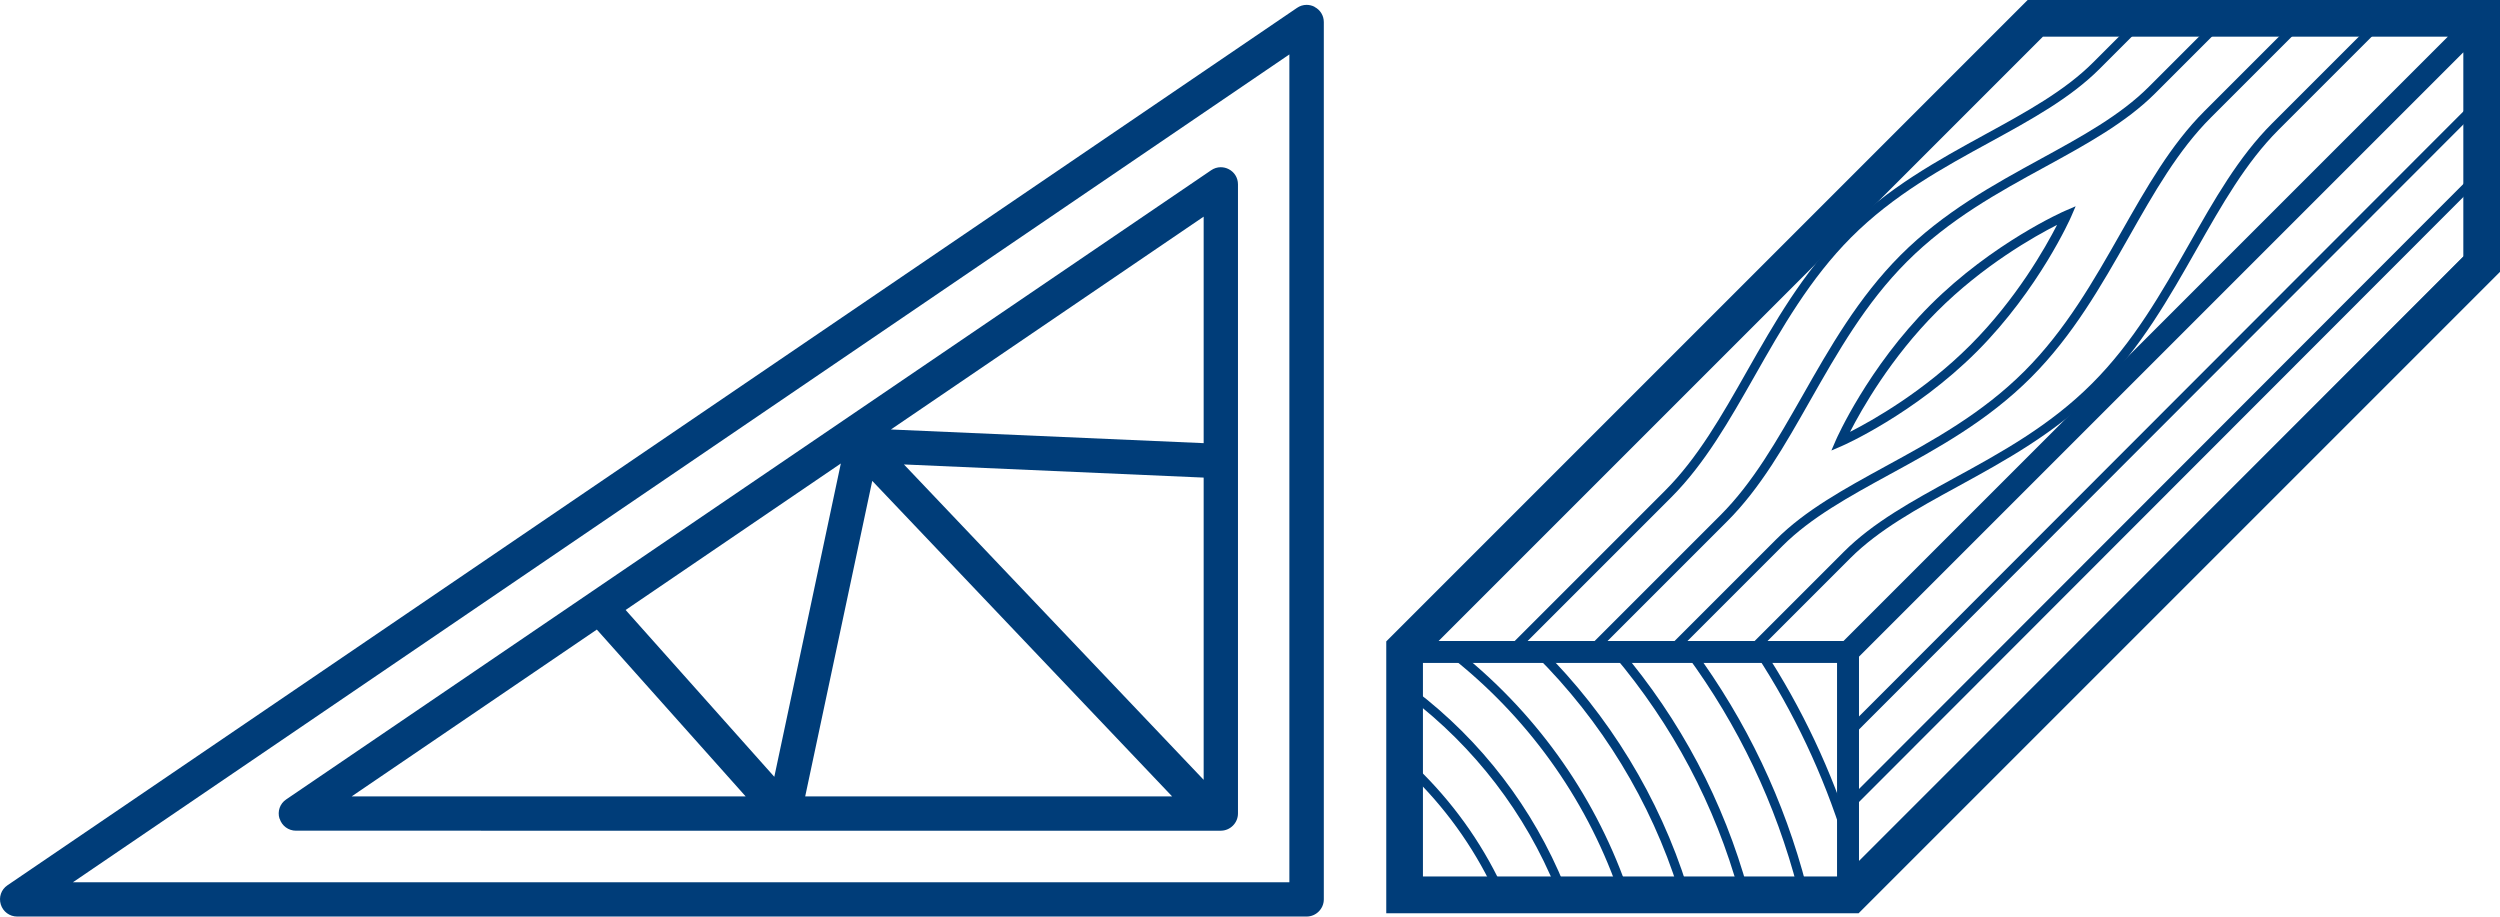 <?xml version="1.0" encoding="UTF-8"?><svg id="uuid-3bd023e3-27d2-469c-abcd-1c9b075e13d0" xmlns="http://www.w3.org/2000/svg" viewBox="0 0 190.17 69.72"><defs><style>.uuid-71e34dbb-b3b0-4f7b-9403-511382a91219{fill:#003d79;}</style></defs><g id="uuid-39d49b79-fd8e-4999-8cc4-c48a175b8061"><g id="uuid-4bb97f8e-2c4a-4cc5-9b9c-ff41d349e918"><g id="uuid-7bce3e3c-d475-4ffe-ae89-1585a3aa327e"><g><path class="uuid-71e34dbb-b3b0-4f7b-9403-511382a91219" d="M98.08,67.11H5.55L98.08,4.14v62.97h0ZM100,.52c-.19-.1-.4-.15-.61-.15-.26,0-.51,.08-.73,.23L.57,67.34c-.48,.32-.68,.91-.51,1.46,.17,.55,.67,.92,1.25,.92H99.39c.72,0,1.31-.59,1.31-1.31V1.68c0-.49-.27-.93-.7-1.15h0Z"/><path class="uuid-71e34dbb-b3b0-4f7b-9403-511382a91219" d="M45.4,47.89l11.32,12.69H26.75l18.65-12.69h0Zm18.56-12.63l-5.06,23.83-11.31-12.69,16.38-11.15h0Zm25.2,25.32h-27.91l5.1-24,22.81,24h0Zm2.4-44.1v17.23l-23.79-1.04,23.79-16.19h0Zm0,42.84l-22.8-23.99,22.8,1v22.99h0Zm-70.29,2.95c.17,.55,.67,.92,1.25,.92H92.86c.72,0,1.31-.59,1.31-1.31V14.02c0-.49-.27-.93-.7-1.15-.19-.1-.4-.15-.61-.15-.26,0-.51,.08-.73,.23L21.77,60.81c-.48,.32-.68,.91-.51,1.46h0Z"/></g></g></g><g><path class="uuid-71e34dbb-b3b0-4f7b-9403-511382a91219" d="M190.17,0h-35.93l-48.79,48.79v20.68h35.93l48.79-48.79V0Zm-2.79,19.52l-45.97,45.97v-15.54c3.46-3.46,43.88-43.88,45.97-45.97v15.54Zm-79.14,30.91h31.5v16.24h-31.5v-16.24Zm31.99-1.67h-30.8L155.4,2.79h30.8c-2.1,2.1-42.53,42.53-45.97,45.97Z"/><g><path class="uuid-71e34dbb-b3b0-4f7b-9403-511382a91219" d="M139.31,34.27l.35-.81c.02-.05,2.42-5.5,7.17-10.25,4.75-4.75,10.19-7.15,10.25-7.17l.81-.35-.35,.81c-.02,.05-2.42,5.49-7.17,10.25h0c-4.75,4.75-10.19,7.15-10.25,7.17l-.81,.35Zm17.16-17.16c-1.71,.87-5.62,3.07-9.14,6.6-3.52,3.52-5.72,7.43-6.6,9.14,1.71-.87,5.62-3.07,9.14-6.59,3.52-3.52,5.72-7.43,6.6-9.14Z"/><path class="uuid-71e34dbb-b3b0-4f7b-9403-511382a91219" d="M121.2,49.84l-.49-.49,10.16-10.16c2.49-2.49,4.3-5.69,6.23-9.07,2.09-3.68,4.25-7.48,7.46-10.7,3.3-3.3,7.07-5.36,10.72-7.36,3.09-1.69,6.01-3.29,8.17-5.45l4.9-4.9,.49,.49-4.9,4.9c-2.23,2.23-5.19,3.85-8.33,5.57-3.61,1.97-7.33,4.01-10.56,7.24-3.15,3.15-5.28,6.91-7.35,10.55-1.95,3.43-3.78,6.67-6.34,9.22l-10.16,10.16Z"/><path class="uuid-71e34dbb-b3b0-4f7b-9403-511382a91219" d="M115.12,49.84l-.49-.49,12.02-12.02c2.49-2.49,4.31-5.69,6.23-9.08,2.09-3.68,4.24-7.48,7.45-10.69,3.3-3.3,7.07-5.36,10.72-7.36,3.09-1.69,6.01-3.29,8.17-5.45l3.05-3.05,.49,.49-3.05,3.05c-2.23,2.23-5.19,3.85-8.33,5.57-3.61,1.97-7.33,4.01-10.56,7.24-3.14,3.15-5.28,6.91-7.34,10.54-1.95,3.43-3.79,6.67-6.34,9.23l-12.02,12.02Z"/><path class="uuid-71e34dbb-b3b0-4f7b-9403-511382a91219" d="M127.28,49.84l-.49-.49,8.31-8.31c2.23-2.23,5.19-3.85,8.33-5.57,3.61-1.97,7.34-4.01,10.57-7.24,3.14-3.14,5.28-6.91,7.34-10.54,1.95-3.43,3.78-6.67,6.34-9.23l6.76-6.76,.49,.49-6.76,6.76c-2.49,2.49-4.31,5.69-6.23,9.08-2.09,3.68-4.24,7.48-7.45,10.69-3.3,3.3-7.08,5.37-10.73,7.36-3.09,1.69-6.01,3.29-8.17,5.45l-8.31,8.31Z"/><path class="uuid-71e34dbb-b3b0-4f7b-9403-511382a91219" d="M133.37,49.84l-.49-.49,7.38-7.38c2.23-2.23,5.19-3.85,8.33-5.57,3.61-1.97,7.34-4.01,10.56-7.24,3.15-3.15,5.28-6.91,7.35-10.55,1.94-3.43,3.78-6.67,6.33-9.22l7.68-7.68,.49,.49-7.68,7.68c-2.49,2.49-4.3,5.69-6.22,9.07-2.09,3.68-4.24,7.49-7.46,10.7-3.3,3.3-7.07,5.36-10.72,7.36-3.09,1.69-6.01,3.29-8.17,5.45l-7.38,7.38Z"/><rect class="uuid-71e34dbb-b3b0-4f7b-9403-511382a91219" x="130.71" y="31.62" width="67.38" height=".7" transform="translate(25.6 125.69) rotate(-45.03)"/><rect class="uuid-71e34dbb-b3b0-4f7b-9403-511382a91219" x="130.71" y="37.14" width="67.38" height=".7" transform="translate(21.69 127.31) rotate(-45.03)"/><rect class="uuid-71e34dbb-b3b0-4f7b-9403-511382a91219" x="130.71" y="42.66" width="67.38" height=".7" transform="translate(17.79 128.93) rotate(-45.03)"/><path class="uuid-71e34dbb-b3b0-4f7b-9403-511382a91219" d="M140.25,63.91c-1.55-4.98-3.79-9.73-6.66-14.12l.58-.38c2.9,4.44,5.17,9.25,6.74,14.3l-.67,.21Z"/><path class="uuid-71e34dbb-b3b0-4f7b-9403-511382a91219" d="M136.75,67.6c-1.66-6.43-4.51-12.42-8.47-17.8l.56-.41c4.01,5.45,6.9,11.52,8.58,18.04l-.68,.17Z"/><path class="uuid-71e34dbb-b3b0-4f7b-9403-511382a91219" d="M132.31,67.92c-1.85-6.68-5.07-12.77-9.58-18.1l.53-.45c4.58,5.4,7.85,11.58,9.72,18.37l-.67,.19Z"/><path class="uuid-71e34dbb-b3b0-4f7b-9403-511382a91219" d="M127.68,67.68c-2.1-6.69-5.86-12.86-10.87-17.83l.49-.5c5.09,5.05,8.92,11.32,11.05,18.12l-.67,.21Z"/><path class="uuid-71e34dbb-b3b0-4f7b-9403-511382a91219" d="M123.05,67.62c-2.49-7.01-6.92-13.15-12.82-17.76l.43-.55c6,4.69,10.51,10.94,13.05,18.07l-.66,.23Z"/><path class="uuid-71e34dbb-b3b0-4f7b-9403-511382a91219" d="M118.38,67.64c-2.34-5.76-6.21-10.81-11.19-14.6l.42-.56c5.08,3.86,9.02,9.01,11.41,14.89l-.65,.26Z"/><path class="uuid-71e34dbb-b3b0-4f7b-9403-511382a91219" d="M113.61,67.66c-1.58-3.32-3.73-6.3-6.4-8.86l.48-.5c2.73,2.62,4.93,5.66,6.54,9.06l-.63,.3Z"/></g></g></g></svg>